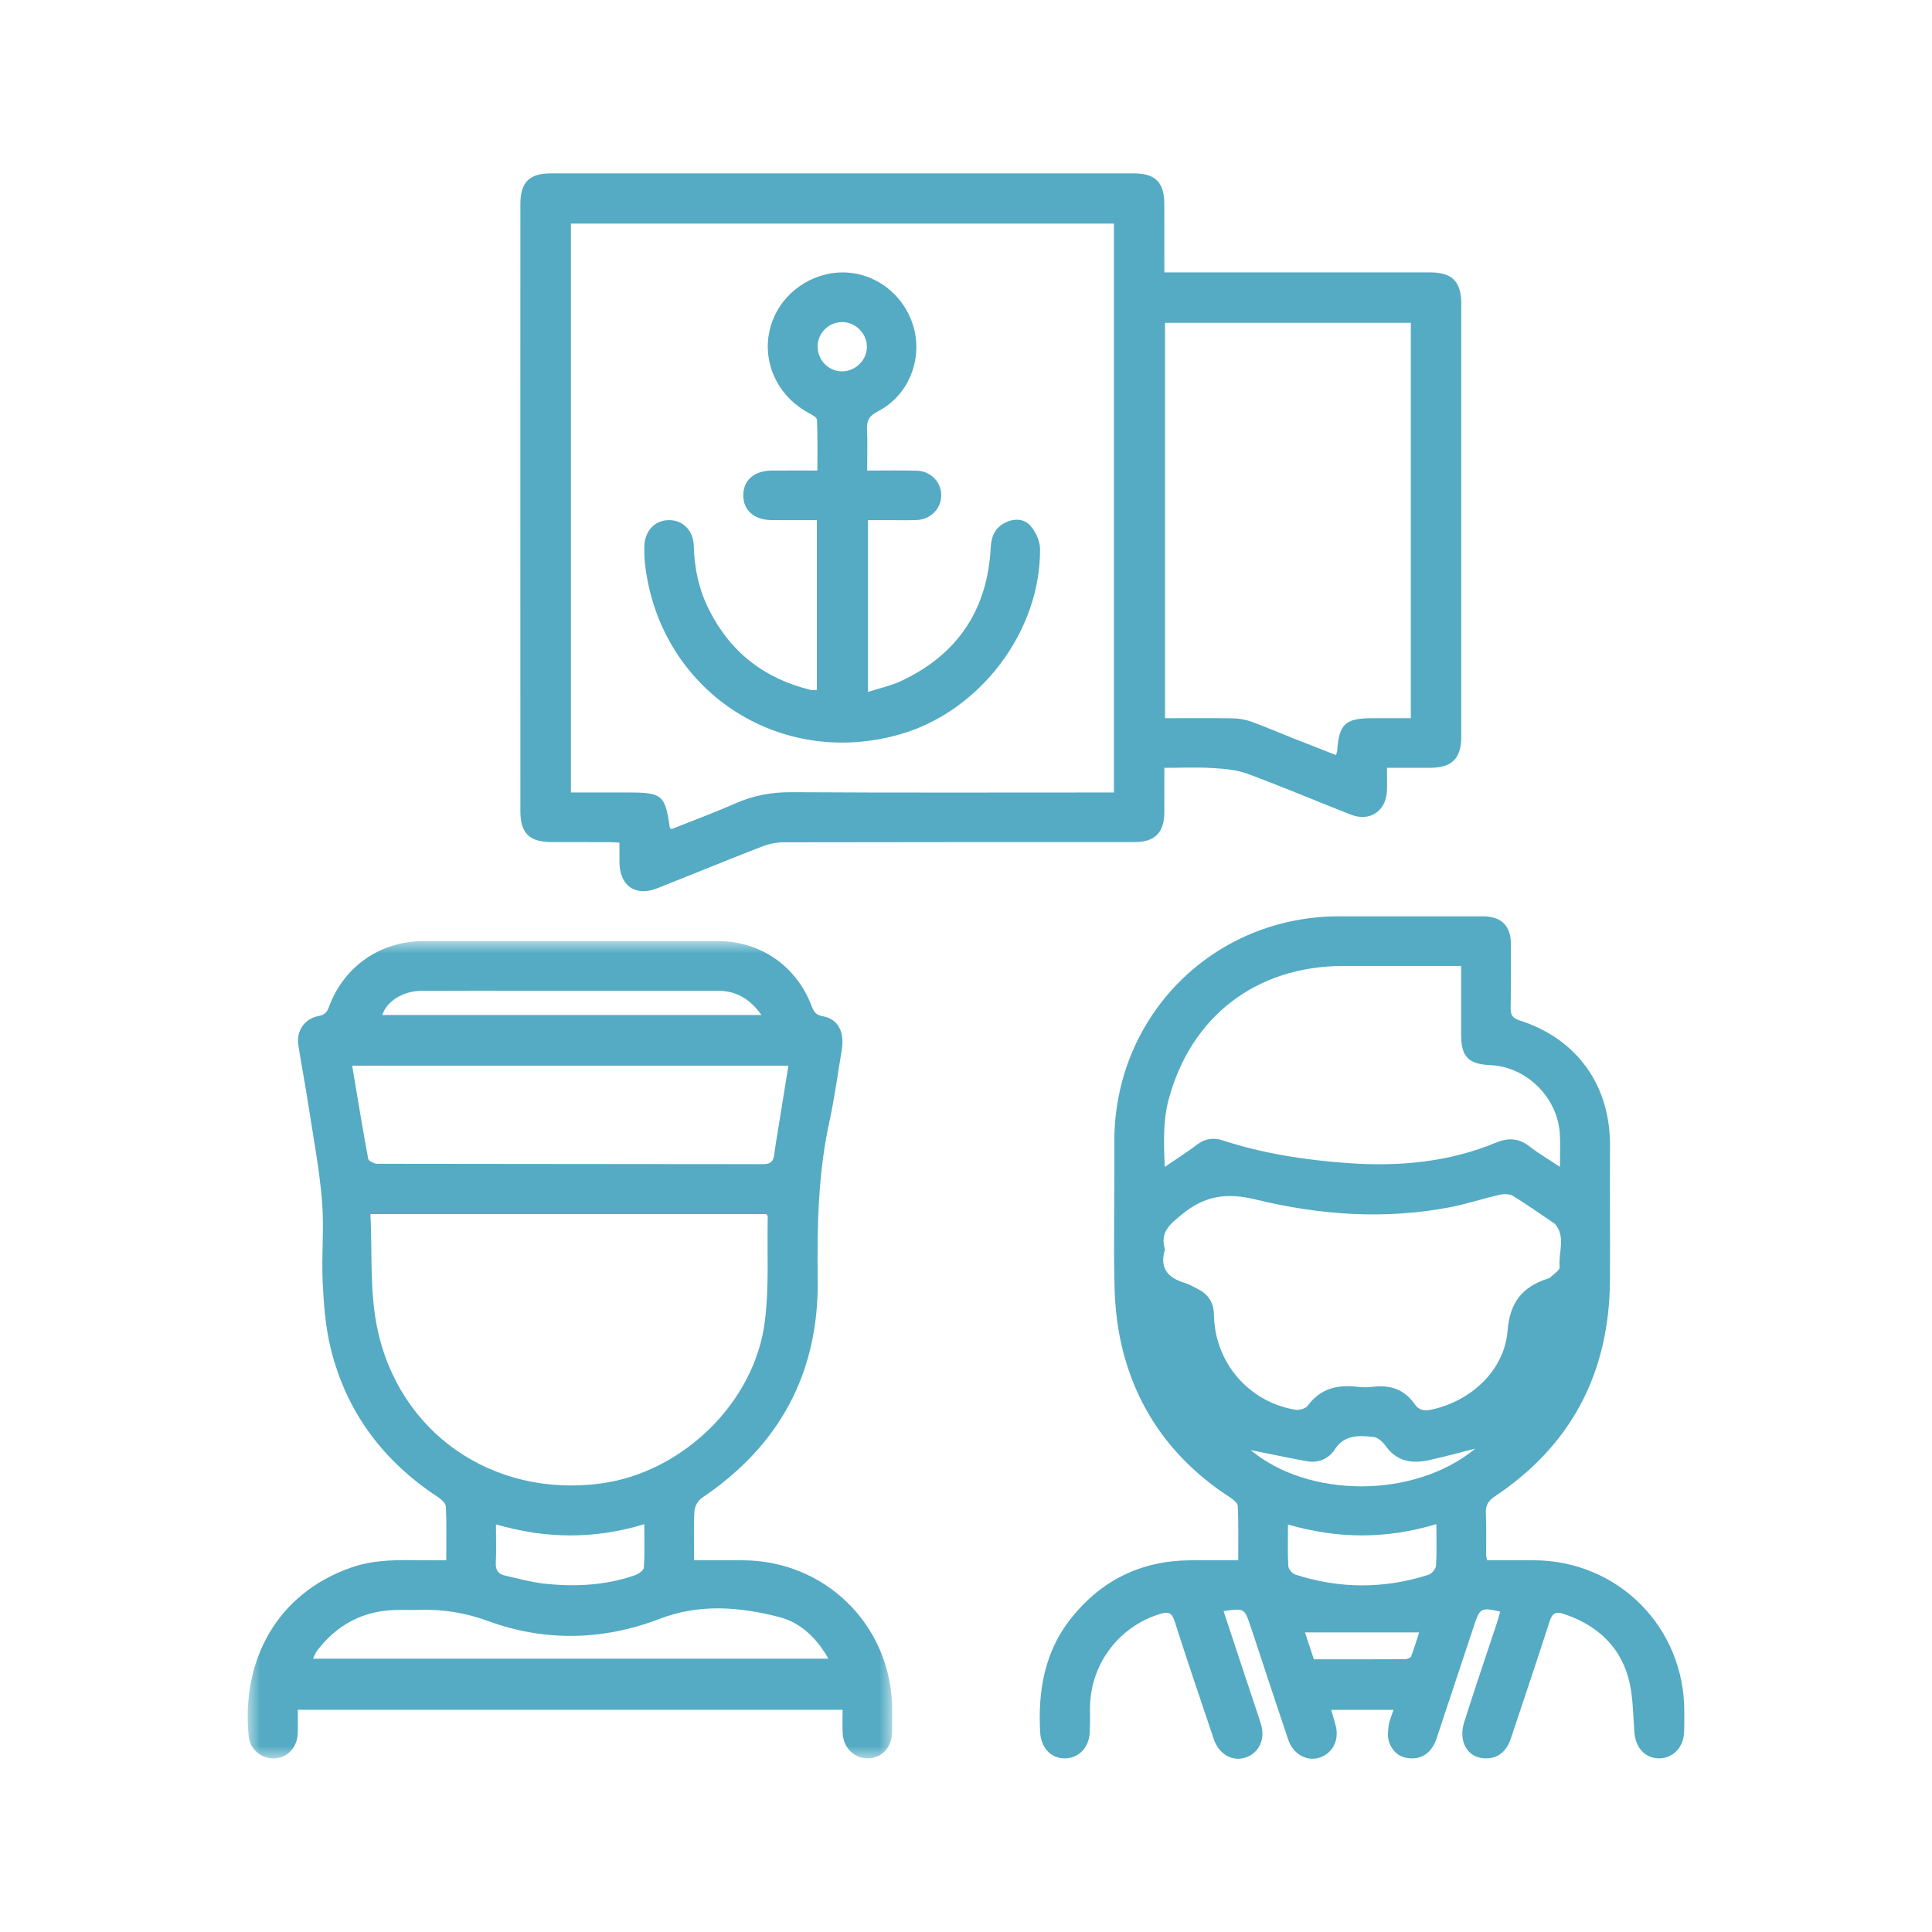 <?xml version="1.0" encoding="UTF-8"?>
<svg width="78px" height="78px" viewBox="0 0 78 78" version="1.1" xmlns="http://www.w3.org/2000/svg" xmlns:xlink="http://www.w3.org/1999/xlink">
    <title>Sea Freight Partners</title>
    <defs>
        <polygon id="path-1" points="0 0 26.023 0 26.023 32.999 0 32.999"></polygon>
    </defs>
    <g id="海外官网页面" stroke="none" stroke-width="1" fill="none" fill-rule="evenodd">
        <g id="2.0-Services-Ocean-Freight--" transform="translate(-446, -544)">
            <g id="Sea-Freight-Partners-2" transform="translate(446, 544)">
                <g id="Sea-Freight-Partners" transform="translate(10, 7)">
                    <path d="M43.045,59.991 C44.293,59.991 45.499,59.993 46.706,59.986 C46.797,59.986 46.945,59.939 46.97,59.875 C47.098,59.55 47.194,59.212 47.294,58.904 L42.685,58.904 C42.795,59.237 42.913,59.593 43.045,59.991 M49.563,51.485 C48.957,51.637 48.319,51.813 47.673,51.954 C46.993,52.101 46.388,52 45.945,51.379 C45.831,51.219 45.635,51.036 45.46,51.016 C44.878,50.951 44.287,50.908 43.89,51.515 C43.629,51.912 43.218,52.078 42.744,51.991 C41.95,51.845 41.16,51.677 40.495,51.544 C42.8,53.479 47.079,53.531 49.563,51.485 M47.99,54.533 C45.956,55.147 43.994,55.127 41.999,54.549 C41.999,55.172 41.981,55.7 42.012,56.225 C42.019,56.347 42.166,56.528 42.286,56.567 C44.077,57.148 45.878,57.152 47.671,56.579 C47.803,56.536 47.967,56.343 47.976,56.21 C48.011,55.686 47.99,55.159 47.99,54.533 M48.99,31.998 L48.454,31.998 C47.047,31.998 45.639,31.997 44.231,31.998 C40.73,32.001 38.08,34.026 37.18,37.396 C36.949,38.261 36.984,39.141 37.023,40.113 C37.513,39.777 37.934,39.512 38.327,39.211 C38.65,38.964 39.005,38.921 39.356,39.037 C40.992,39.575 42.678,39.83 44.385,39.955 C46.445,40.106 48.468,39.93 50.398,39.131 C50.893,38.926 51.317,38.946 51.749,39.283 C52.12,39.572 52.529,39.811 52.979,40.11 C52.979,39.59 53.001,39.181 52.975,38.774 C52.879,37.293 51.621,36.062 50.161,36.001 C49.279,35.964 48.987,35.655 48.99,34.766 C48.992,33.862 48.99,32.958 48.99,31.998 M37.034,43.444 C36.806,44.171 37.129,44.585 37.816,44.788 C37.987,44.839 38.146,44.935 38.309,45.013 C38.755,45.227 39.003,45.556 39.01,46.077 C39.036,47.994 40.4,49.594 42.288,49.914 C42.447,49.942 42.707,49.873 42.794,49.756 C43.303,49.059 43.989,48.895 44.791,48.989 C45,49.014 45.218,49.015 45.426,48.989 C46.129,48.902 46.705,49.094 47.119,49.696 C47.283,49.934 47.498,49.972 47.791,49.91 C49.376,49.572 50.735,48.337 50.864,46.731 C50.958,45.553 51.474,44.949 52.501,44.616 C52.53,44.607 52.563,44.598 52.583,44.578 C52.72,44.438 52.981,44.283 52.967,44.157 C52.907,43.578 53.227,42.954 52.786,42.419 C52.777,42.407 52.763,42.4 52.75,42.392 C52.198,42.02 51.656,41.633 51.089,41.286 C50.949,41.2 50.721,41.196 50.551,41.234 C49.875,41.388 49.212,41.61 48.532,41.741 C45.9,42.245 43.271,42.054 40.701,41.428 C39.529,41.142 38.648,41.268 37.728,42.02 C37.233,42.425 36.818,42.744 37.034,43.444 M50.033,55.992 C50.674,55.992 51.292,55.992 51.909,55.992 C55.327,55.995 58.018,58.703 57.999,62.122 C57.998,62.409 58.006,62.698 57.988,62.985 C57.948,63.576 57.51,63.999 56.965,63.99 C56.411,63.982 56.033,63.553 55.985,62.95 C55.926,62.185 55.936,61.391 55.721,60.668 C55.338,59.38 54.392,58.575 53.118,58.153 C52.802,58.049 52.665,58.14 52.563,58.456 C52.053,60.039 51.522,61.616 50.995,63.193 C50.822,63.712 50.474,63.989 50.012,63.991 C49.546,63.993 49.215,63.755 49.085,63.332 C49.011,63.092 49.032,62.788 49.108,62.545 C49.537,61.189 49.996,59.844 50.444,58.494 C50.49,58.354 50.525,58.209 50.565,58.064 C49.802,57.894 49.748,57.92 49.525,58.587 C49.014,60.121 48.508,61.657 47.996,63.192 C47.823,63.71 47.476,63.988 47.015,63.991 C46.549,63.994 46.23,63.753 46.082,63.334 C46.012,63.135 46.034,62.891 46.063,62.674 C46.091,62.469 46.182,62.273 46.258,62.031 L43.745,62.031 C43.804,62.236 43.858,62.43 43.914,62.625 C44.086,63.22 43.83,63.765 43.291,63.954 C42.772,64.135 42.211,63.83 42.011,63.238 C41.632,62.122 41.265,61.002 40.894,59.883 C40.756,59.467 40.621,59.05 40.48,58.635 C40.239,57.924 40.237,57.925 39.399,58.044 C39.704,58.965 40.005,59.88 40.308,60.793 C40.507,61.397 40.716,61.997 40.906,62.602 C41.099,63.217 40.826,63.785 40.271,63.962 C39.748,64.129 39.207,63.817 39.005,63.217 C38.47,61.626 37.928,60.038 37.418,58.439 C37.307,58.092 37.146,58.066 36.852,58.154 C35.17,58.659 34.016,60.194 34.006,61.951 C34.005,62.284 34.011,62.618 33.995,62.951 C33.965,63.57 33.524,64.005 32.959,63.99 C32.408,63.976 32.028,63.547 31.994,62.938 C31.901,61.256 32.171,59.674 33.255,58.318 C34.475,56.794 36.066,56.017 38.02,55.994 C38.654,55.986 39.288,55.992 39.99,55.992 C39.99,55.237 40.007,54.516 39.973,53.797 C39.967,53.668 39.765,53.523 39.624,53.43 C37.454,52.012 35.988,50.067 35.341,47.555 C35.124,46.714 35.018,45.825 34.997,44.955 C34.95,43.018 35.003,41.078 34.989,39.139 C34.954,34.045 38.959,29.998 44.054,29.995 C45.992,29.993 47.931,29.994 49.87,29.995 C50.623,29.995 51.003,30.383 51.001,31.142 C50.999,31.99 51.009,32.839 50.989,33.687 C50.982,33.974 51.064,34.105 51.351,34.197 C53.69,34.949 55.023,36.838 55.001,39.296 C54.986,41.099 55.011,42.902 54.998,44.704 C54.97,48.413 53.454,51.338 50.358,53.409 C50.083,53.592 49.972,53.776 49.988,54.103 C50.016,54.662 49.997,55.224 50,55.784 C50,55.828 50.014,55.873 50.033,55.992" id="Fill-1" fill="#54ABC3"></path>
                    <g id="编组" transform="translate(0, 30.994)">
                        <mask id="mask-2" fill="white">
                            <use xlink:href="#path-1"></use>
                        </mask>
                        <g id="Clip-4"></g>
                        <path d="M10.023,23.549 C10.023,24.117 10.041,24.612 10.016,25.105 C10.001,25.408 10.129,25.56 10.398,25.619 C10.913,25.733 11.425,25.879 11.947,25.938 C13.189,26.079 14.422,26.018 15.617,25.61 C15.766,25.559 15.985,25.413 15.993,25.298 C16.033,24.736 16.011,24.171 16.011,23.542 C13.985,24.157 12.032,24.132 10.023,23.549 L10.023,23.549 Z M20.742,2.983 C20.255,2.302 19.69,2.003 18.956,2.004 C16.398,2.006 13.841,2.004 11.284,2.004 C9.861,2.005 8.438,1.999 7.016,2.008 C6.273,2.013 5.617,2.424 5.434,2.983 L20.742,2.983 Z M23.447,28.972 C22.965,28.126 22.317,27.511 21.456,27.29 C19.858,26.878 18.244,26.744 16.632,27.363 C14.344,28.241 11.993,28.289 9.706,27.452 C8.764,27.107 7.862,26.971 6.895,27.001 C6.592,27.01 6.289,26.997 5.987,27.004 C4.658,27.034 3.603,27.6 2.801,28.65 C2.734,28.737 2.699,28.848 2.637,28.972 L23.447,28.972 Z M4.218,5.03 C4.435,6.321 4.636,7.558 4.865,8.789 C4.881,8.879 5.104,8.991 5.231,8.991 C10.424,9.001 15.617,8.998 20.809,9.006 C21.095,9.006 21.217,8.911 21.255,8.633 C21.33,8.078 21.428,7.527 21.517,6.975 C21.619,6.338 21.721,5.701 21.829,5.03 L4.218,5.03 Z M4.955,11.022 C5.031,12.56 4.927,14.085 5.212,15.533 C6.061,19.852 9.9,22.485 14.265,21.897 C17.543,21.454 20.459,18.646 20.877,15.369 C21.056,13.967 20.965,12.532 20.995,11.111 C20.995,11.088 20.963,11.064 20.934,11.022 L4.955,11.022 Z M18.021,24.999 C18.719,24.999 19.352,24.998 19.985,24.999 C23.276,25.005 25.915,27.56 26.015,30.841 C26.026,31.22 26.025,31.599 26.014,31.977 C25.998,32.557 25.601,32.977 25.067,32.996 C24.52,33.017 24.065,32.6 24.023,32.015 C24.001,31.701 24.019,31.384 24.019,31.035 L2.023,31.035 C2.023,31.35 2.031,31.661 2.021,31.972 C2.004,32.535 1.633,32.952 1.124,32.995 C0.598,33.04 0.096,32.662 0.041,32.11 C-0.267,29.036 1.182,26.331 4.193,25.286 C5.141,24.957 6.129,24.984 7.114,24.998 C7.398,25.002 7.682,24.999 8.017,24.999 C8.017,24.242 8.034,23.534 8.002,22.828 C7.996,22.695 7.816,22.536 7.68,22.446 C5.456,20.987 3.965,18.991 3.342,16.402 C3.135,15.542 3.069,14.638 3.027,13.751 C2.976,12.663 3.091,11.564 3,10.481 C2.892,9.188 2.648,7.907 2.45,6.622 C2.326,5.814 2.173,5.011 2.045,4.205 C1.955,3.636 2.285,3.134 2.856,3.027 C3.108,2.98 3.202,2.876 3.284,2.651 C3.88,1.025 5.356,0.002 7.089,0.001 C11.056,-0 15.024,-0.001 18.992,0.002 C20.707,0.003 22.157,1.01 22.768,2.623 C22.851,2.843 22.933,2.985 23.219,3.035 C23.842,3.145 24.107,3.673 23.983,4.406 C23.821,5.361 23.695,6.323 23.489,7.269 C23.03,9.371 22.985,11.497 23.014,13.636 C23.066,17.434 21.474,20.374 18.325,22.489 C18.173,22.591 18.045,22.836 18.035,23.022 C17.999,23.654 18.021,24.289 18.021,24.999 L18.021,24.999 Z" id="Fill-3" fill="#54ABC3" mask="url(#mask-2)"></path>
                    </g>
                    <path d="M43.94,23.485 C43.967,23.383 43.986,23.341 43.988,23.298 C44.058,22.237 44.318,21.996 45.391,21.995 C45.914,21.995 46.437,21.995 46.959,21.995 L46.959,6.033 L37.036,6.033 L37.036,21.995 C37.968,21.995 38.873,21.986 39.777,22.001 C40.029,22.006 40.29,22.053 40.526,22.138 C41.109,22.35 41.678,22.596 42.254,22.825 C42.812,23.046 43.371,23.263 43.94,23.485 M17.102,26.476 C17.952,26.137 18.829,25.816 19.682,25.438 C20.416,25.112 21.157,24.978 21.964,24.983 C26.129,25.009 30.294,24.995 34.458,24.995 L34.972,24.995 L34.972,2.027 L13.049,2.027 L13.049,24.995 L15.397,24.995 C16.728,24.995 16.86,25.108 17.039,26.402 C17.041,26.413 17.056,26.423 17.102,26.476 M45.996,23.999 C45.996,24.357 46.006,24.644 45.994,24.93 C45.961,25.743 45.303,26.188 44.544,25.891 C43.15,25.346 41.771,24.76 40.368,24.241 C39.929,24.078 39.434,24.037 38.961,24.008 C38.331,23.97 37.697,23.999 37.008,23.999 C37.008,24.63 37.01,25.215 37.007,25.801 C37.003,26.614 36.625,26.997 35.811,26.997 C31.085,26.999 26.36,26.995 21.634,27.006 C21.341,27.006 21.033,27.073 20.759,27.179 C19.349,27.727 17.95,28.301 16.545,28.859 C15.654,29.212 15.015,28.768 15.009,27.798 C15.007,27.557 15.009,27.316 15.009,27.021 C14.841,27.013 14.697,27 14.552,26.999 C13.795,26.997 13.037,27 12.28,26.998 C11.37,26.996 11.009,26.641 11.009,25.741 C11.008,20.909 11.008,16.076 11.008,11.243 C11.008,7.91 11.007,4.577 11.009,1.244 C11.009,0.362 11.368,0 12.238,0 C20.084,0 27.93,0 35.776,0 C36.646,0 37.006,0.364 37.007,1.244 C37.009,2.136 37.008,3.029 37.008,3.996 L37.557,3.996 C40.95,3.997 44.343,3.996 47.736,3.997 C48.629,3.997 48.996,4.367 48.996,5.271 C48.997,11.089 48.997,16.906 48.996,22.724 C48.996,23.626 48.626,23.996 47.733,23.998 C47.176,24 46.619,23.999 45.996,23.999" id="Fill-5" fill="#54ABC3"></path>
                    <path d="M23.011,6.934 C22.981,7.495 23.407,7.971 23.959,7.992 C24.49,8.013 24.962,7.59 24.997,7.063 C25.032,6.518 24.588,6.026 24.041,6.004 C23.504,5.982 23.04,6.401 23.011,6.934 M22.98,20.856 L22.98,13.999 C22.361,13.999 21.76,14.002 21.159,13.998 C20.451,13.994 20.006,13.603 20.008,12.994 C20.009,12.386 20.453,12.001 21.165,11.997 C21.754,11.993 22.343,11.996 23,11.996 C23,11.296 23.012,10.621 22.985,9.948 C22.981,9.854 22.789,9.747 22.665,9.682 C21.502,9.063 20.853,7.851 21.024,6.596 C21.19,5.375 22.107,4.378 23.337,4.08 C24.783,3.73 26.262,4.532 26.804,5.96 C27.328,7.339 26.749,8.944 25.434,9.612 C25.087,9.789 24.987,9.984 25.004,10.341 C25.028,10.868 25.01,11.397 25.01,11.998 C25.699,11.998 26.359,11.984 27.018,12.003 C27.579,12.019 28,12.464 28.001,12.996 C28.002,13.526 27.581,13.966 27.022,13.994 C26.659,14.012 26.295,13.999 25.931,13.999 C25.646,14 25.361,14 25.043,14 L25.043,20.935 C25.512,20.783 25.966,20.687 26.376,20.496 C28.652,19.431 29.864,17.631 29.997,15.119 C30.022,14.656 30.169,14.296 30.604,14.091 C30.973,13.917 31.362,13.945 31.61,14.237 C31.815,14.479 31.986,14.84 31.989,15.151 C32.022,18.465 29.593,21.688 26.39,22.63 C21.443,24.086 16.594,20.852 16.036,15.723 C16.013,15.512 16.01,15.299 16.012,15.087 C16.019,14.452 16.419,14.011 16.99,13.999 C17.564,13.988 17.994,14.413 18.01,15.047 C18.032,15.954 18.222,16.818 18.63,17.628 C19.493,19.341 20.874,20.404 22.732,20.854 C22.802,20.871 22.88,20.856 22.98,20.856" id="Fill-7" fill="#54ABC3"></path>
                </g>
            </g>
        </g>
    </g>
</svg>